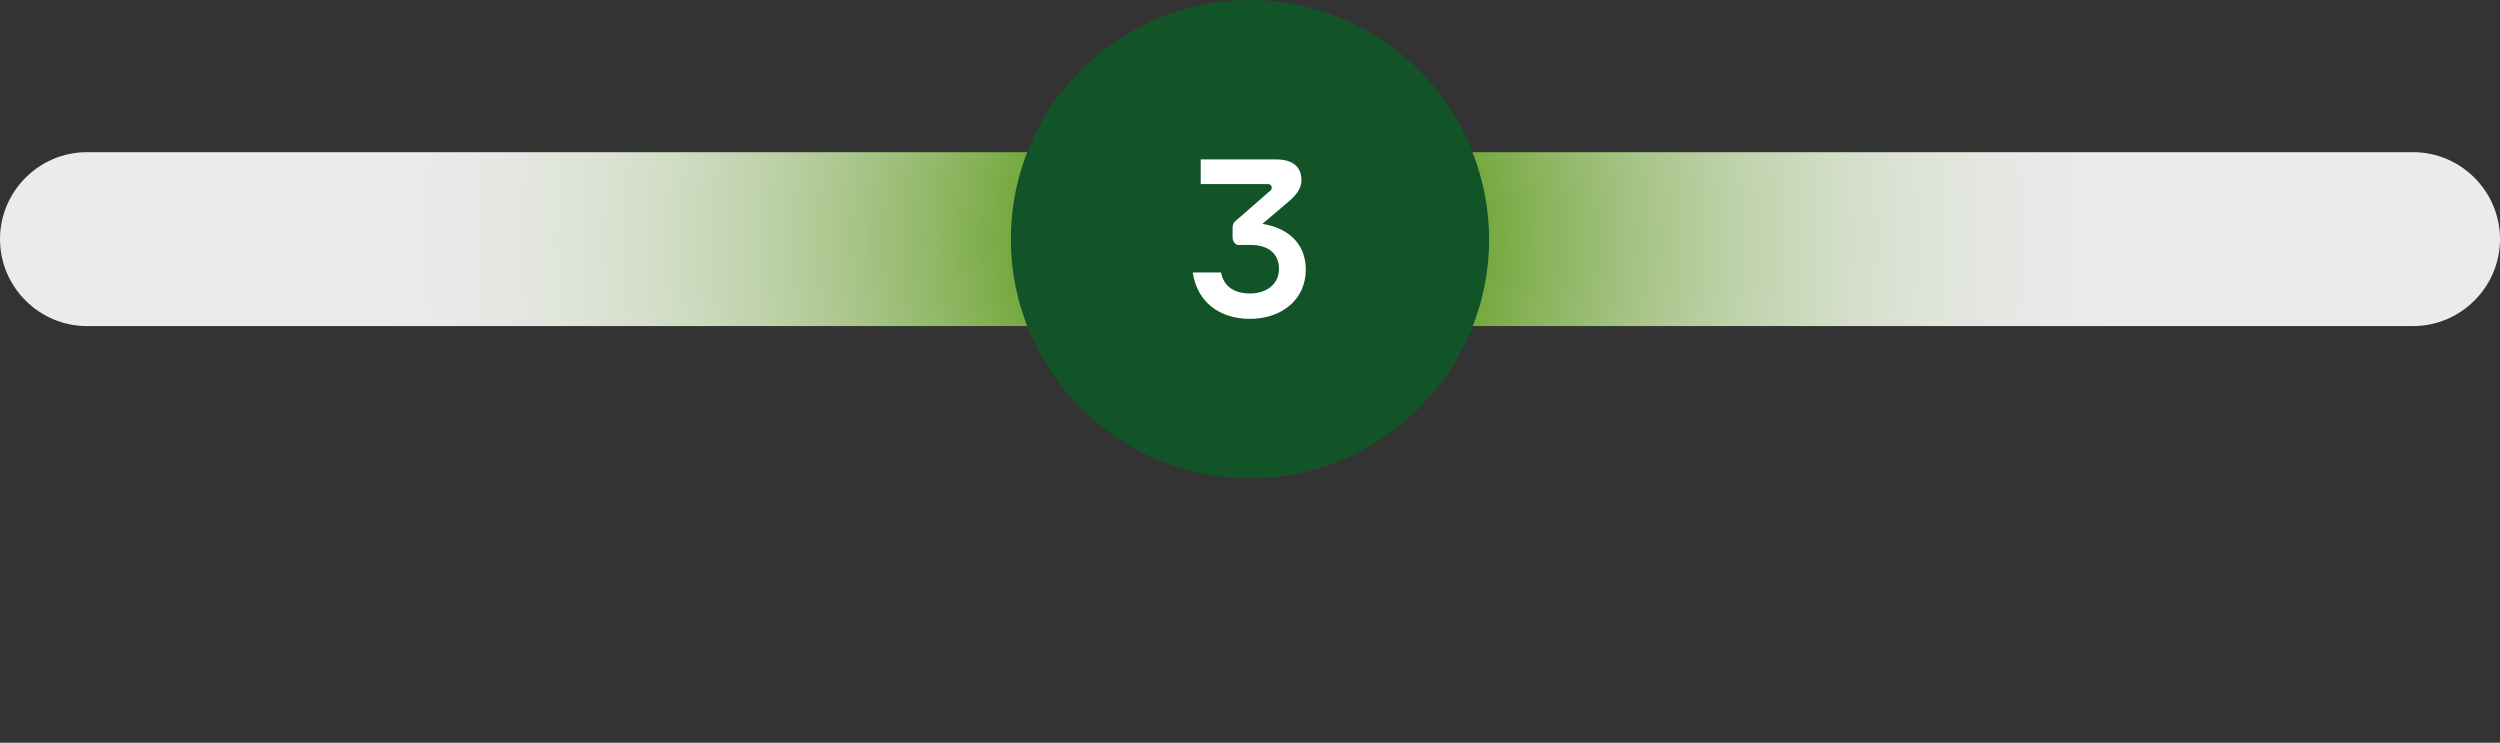 <?xml version="1.0" encoding="utf-8"?>
<!-- Generator: Adobe Illustrator 27.5.0, SVG Export Plug-In . SVG Version: 6.00 Build 0)  -->
<svg version="1.1" id="Ebene_1" xmlns="http://www.w3.org/2000/svg" xmlns:xlink="http://www.w3.org/1999/xlink" x="0px" y="0px"
	 viewBox="0 0 345 102.5" style="enable-background:new 0 0 345 102.5;" xml:space="preserve">
<rect x="0" y="0" width="345" height="102.5" fill="#333333" stroke="none"/>
<style type="text/css">
	.st0{fill:url(#SVGID_1_);}
	.st1{fill:#125428;}
	.st2{fill:#FFFFFF;}
</style>
<g>
	<radialGradient id="SVGID_1_" cx="172.5" cy="33" r="122.271" gradientUnits="userSpaceOnUse">
		<stop  offset="0.234" style="stop-color:#6BA230"/>
		<stop  offset="0.323" style="stop-color:#87B258"/>
		<stop  offset="0.436" style="stop-color:#A5C385"/>
		<stop  offset="0.551" style="stop-color:#BED2AA"/>
		<stop  offset="0.664" style="stop-color:#D2DDC6"/>
		<stop  offset="0.778" style="stop-color:#E0E5DB"/>
		<stop  offset="0.89" style="stop-color:#E8E9E7"/>
		<stop  offset="1" style="stop-color:#EBEBEB"/>
	</radialGradient>
	<path class="st0" d="M345,33c0,6.6-5.4,12-12,12H12C5.4,45,0,39.6,0,33s5.4-12,12-12h321C339.6,21,345,26.4,345,33z"/>
	<path class="st1" d="M205.5,33c0,18.2-14.8,33-33,33c-18.2,0-33-14.8-33-33c0-18.2,14.8-33,33-33c13.6,0,25.8,8.4,30.7,21
		C204.7,24.8,205.5,28.9,205.5,33z"/>
	<path class="st2" d="M170.1,32.9v-1.5c0-0.3,0.1-0.7,0.4-0.9l4.7-4.1c0.2-0.1,0.3-0.3,0.3-0.5c0-0.3-0.2-0.5-0.5-0.5
		c0,0-0.1,0-0.1,0h-9.2V22h10.4c2.4,0,3.5,1.1,3.5,2.9c0,1.3-1,2.3-2.1,3.2l-3.3,2.8c3.4,0.5,6,2.6,6,6.3c0,4.2-3.4,6.8-7.7,6.8
		c-4.2,0-7.3-2.3-7.9-6.4h3.9c0.4,2,1.9,2.9,4,2.9c2.3,0,4-1.3,4-3.4c0-2.2-1.6-3.3-3.9-3.3h-1.5C170.6,33.9,170.2,33.5,170.1,32.9
		C170.1,33,170.1,32.9,170.1,32.9z"/>
</g>
</svg>
